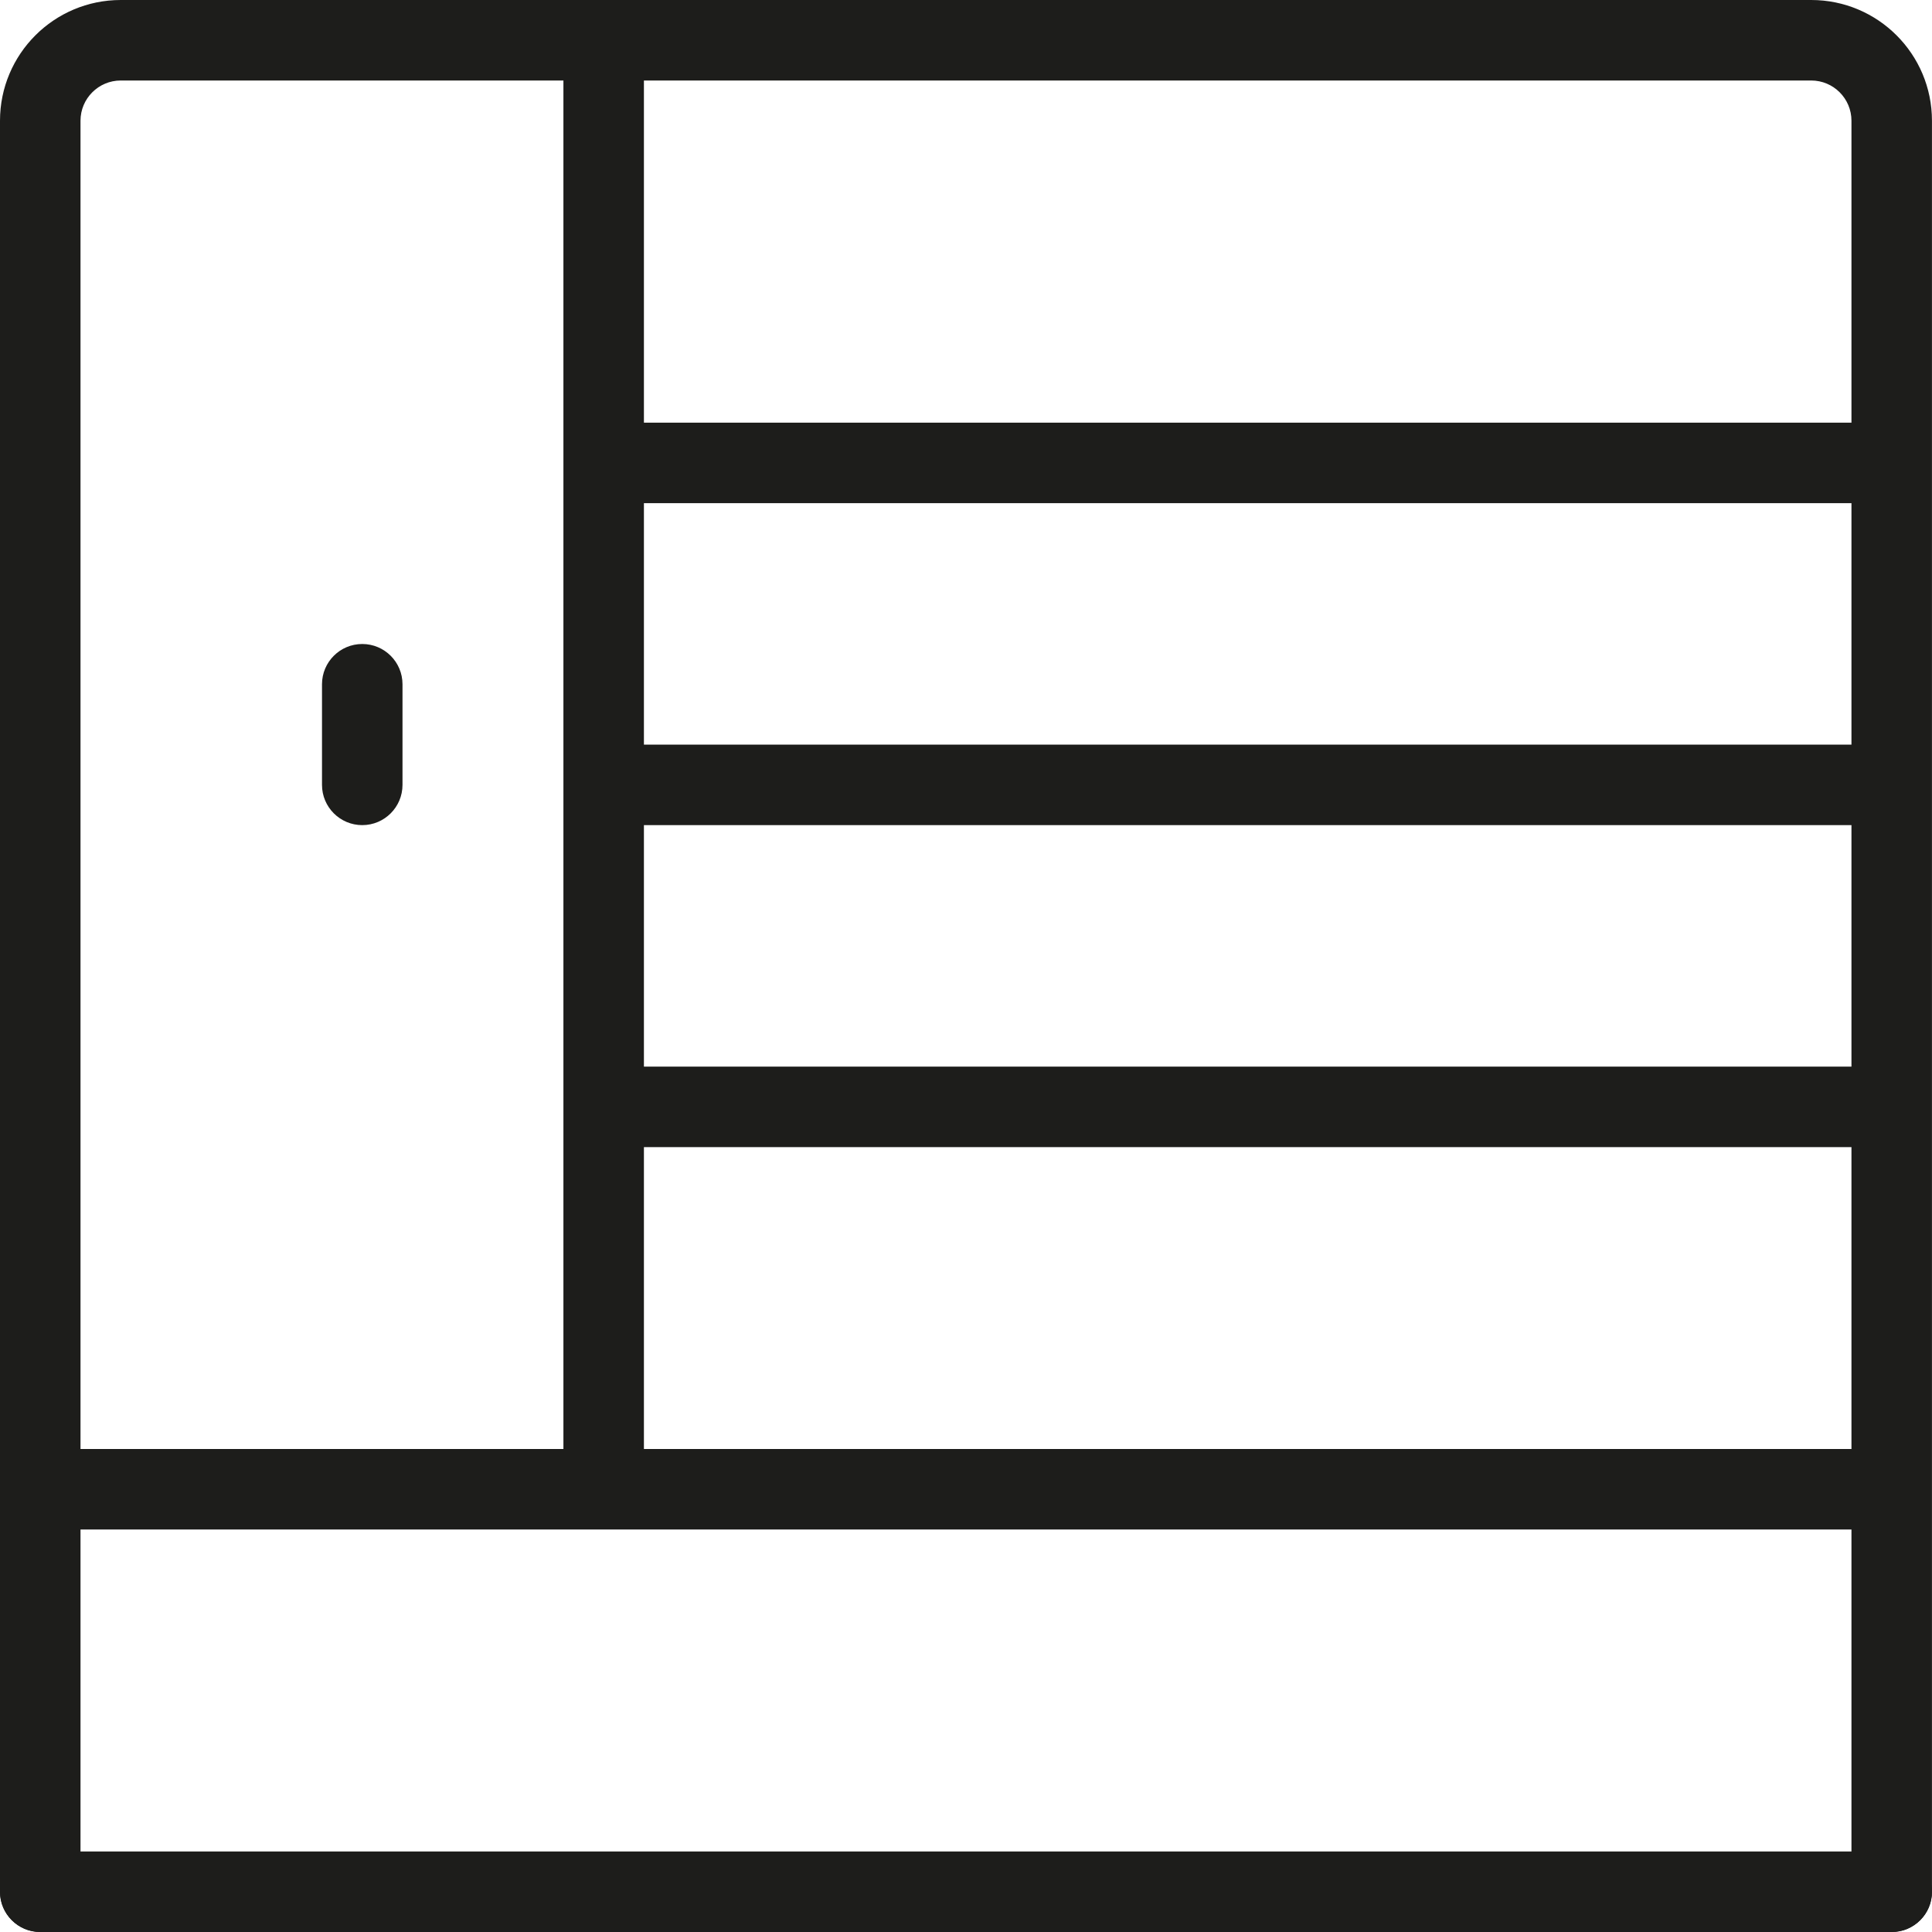 <svg width="48" height="48" viewBox="0 0 48 48" fill="none" xmlns="http://www.w3.org/2000/svg">
<path fill-rule="evenodd" clip-rule="evenodd" d="M47.001 12.501L14.713 12.501V10.501L47.001 10.501V12.501Z" fill="#1D1D1B"/>
<path fill-rule="evenodd" clip-rule="evenodd" d="M46.991 20.5H14.703V18.5H46.991V20.5Z" fill="#1D1D1B"/>
<path fill-rule="evenodd" clip-rule="evenodd" d="M46.991 28.5H14.703V26.5H46.991V28.5Z" fill="#1D1D1B"/>
<path fill-rule="evenodd" clip-rule="evenodd" d="M13.998 37.004V1H15.998V37.004H13.998Z" fill="#1D1D1B"/>
<path fill-rule="evenodd" clip-rule="evenodd" d="M46.612 38H1.613L1.613 36H46.612V38Z" fill="#1D1D1B"/>
<path fill-rule="evenodd" clip-rule="evenodd" d="M0 47C0 46.448 0.448 46 1 46L47 46C47.552 46 48 46.448 48 47C48 47.552 47.552 48 47 48L1 48C0.448 48 0 47.552 0 47Z" fill="#1D1D1B"/>
<path fill-rule="evenodd" clip-rule="evenodd" d="M3 2C2.448 2 2 2.448 2 3V47C2 47.552 1.552 48 1 48C0.448 48 0 47.552 0 47V3C0 1.343 1.343 0 3 0H44.999C46.656 0 47.999 1.343 47.999 3V47C47.999 47.552 47.551 48 46.999 48C46.447 48 45.999 47.552 45.999 47V3C45.999 2.448 45.551 2 44.999 2H3Z" fill="#1D1D1B"/>
<path fill-rule="evenodd" clip-rule="evenodd" d="M9 16C9.552 16 10 16.448 10 17V19.5C10 20.052 9.552 20.5 9 20.5C8.448 20.5 8 20.052 8 19.5V17C8 16.448 8.448 16 9 16Z" fill="#1D1D1B"/>
</svg>
